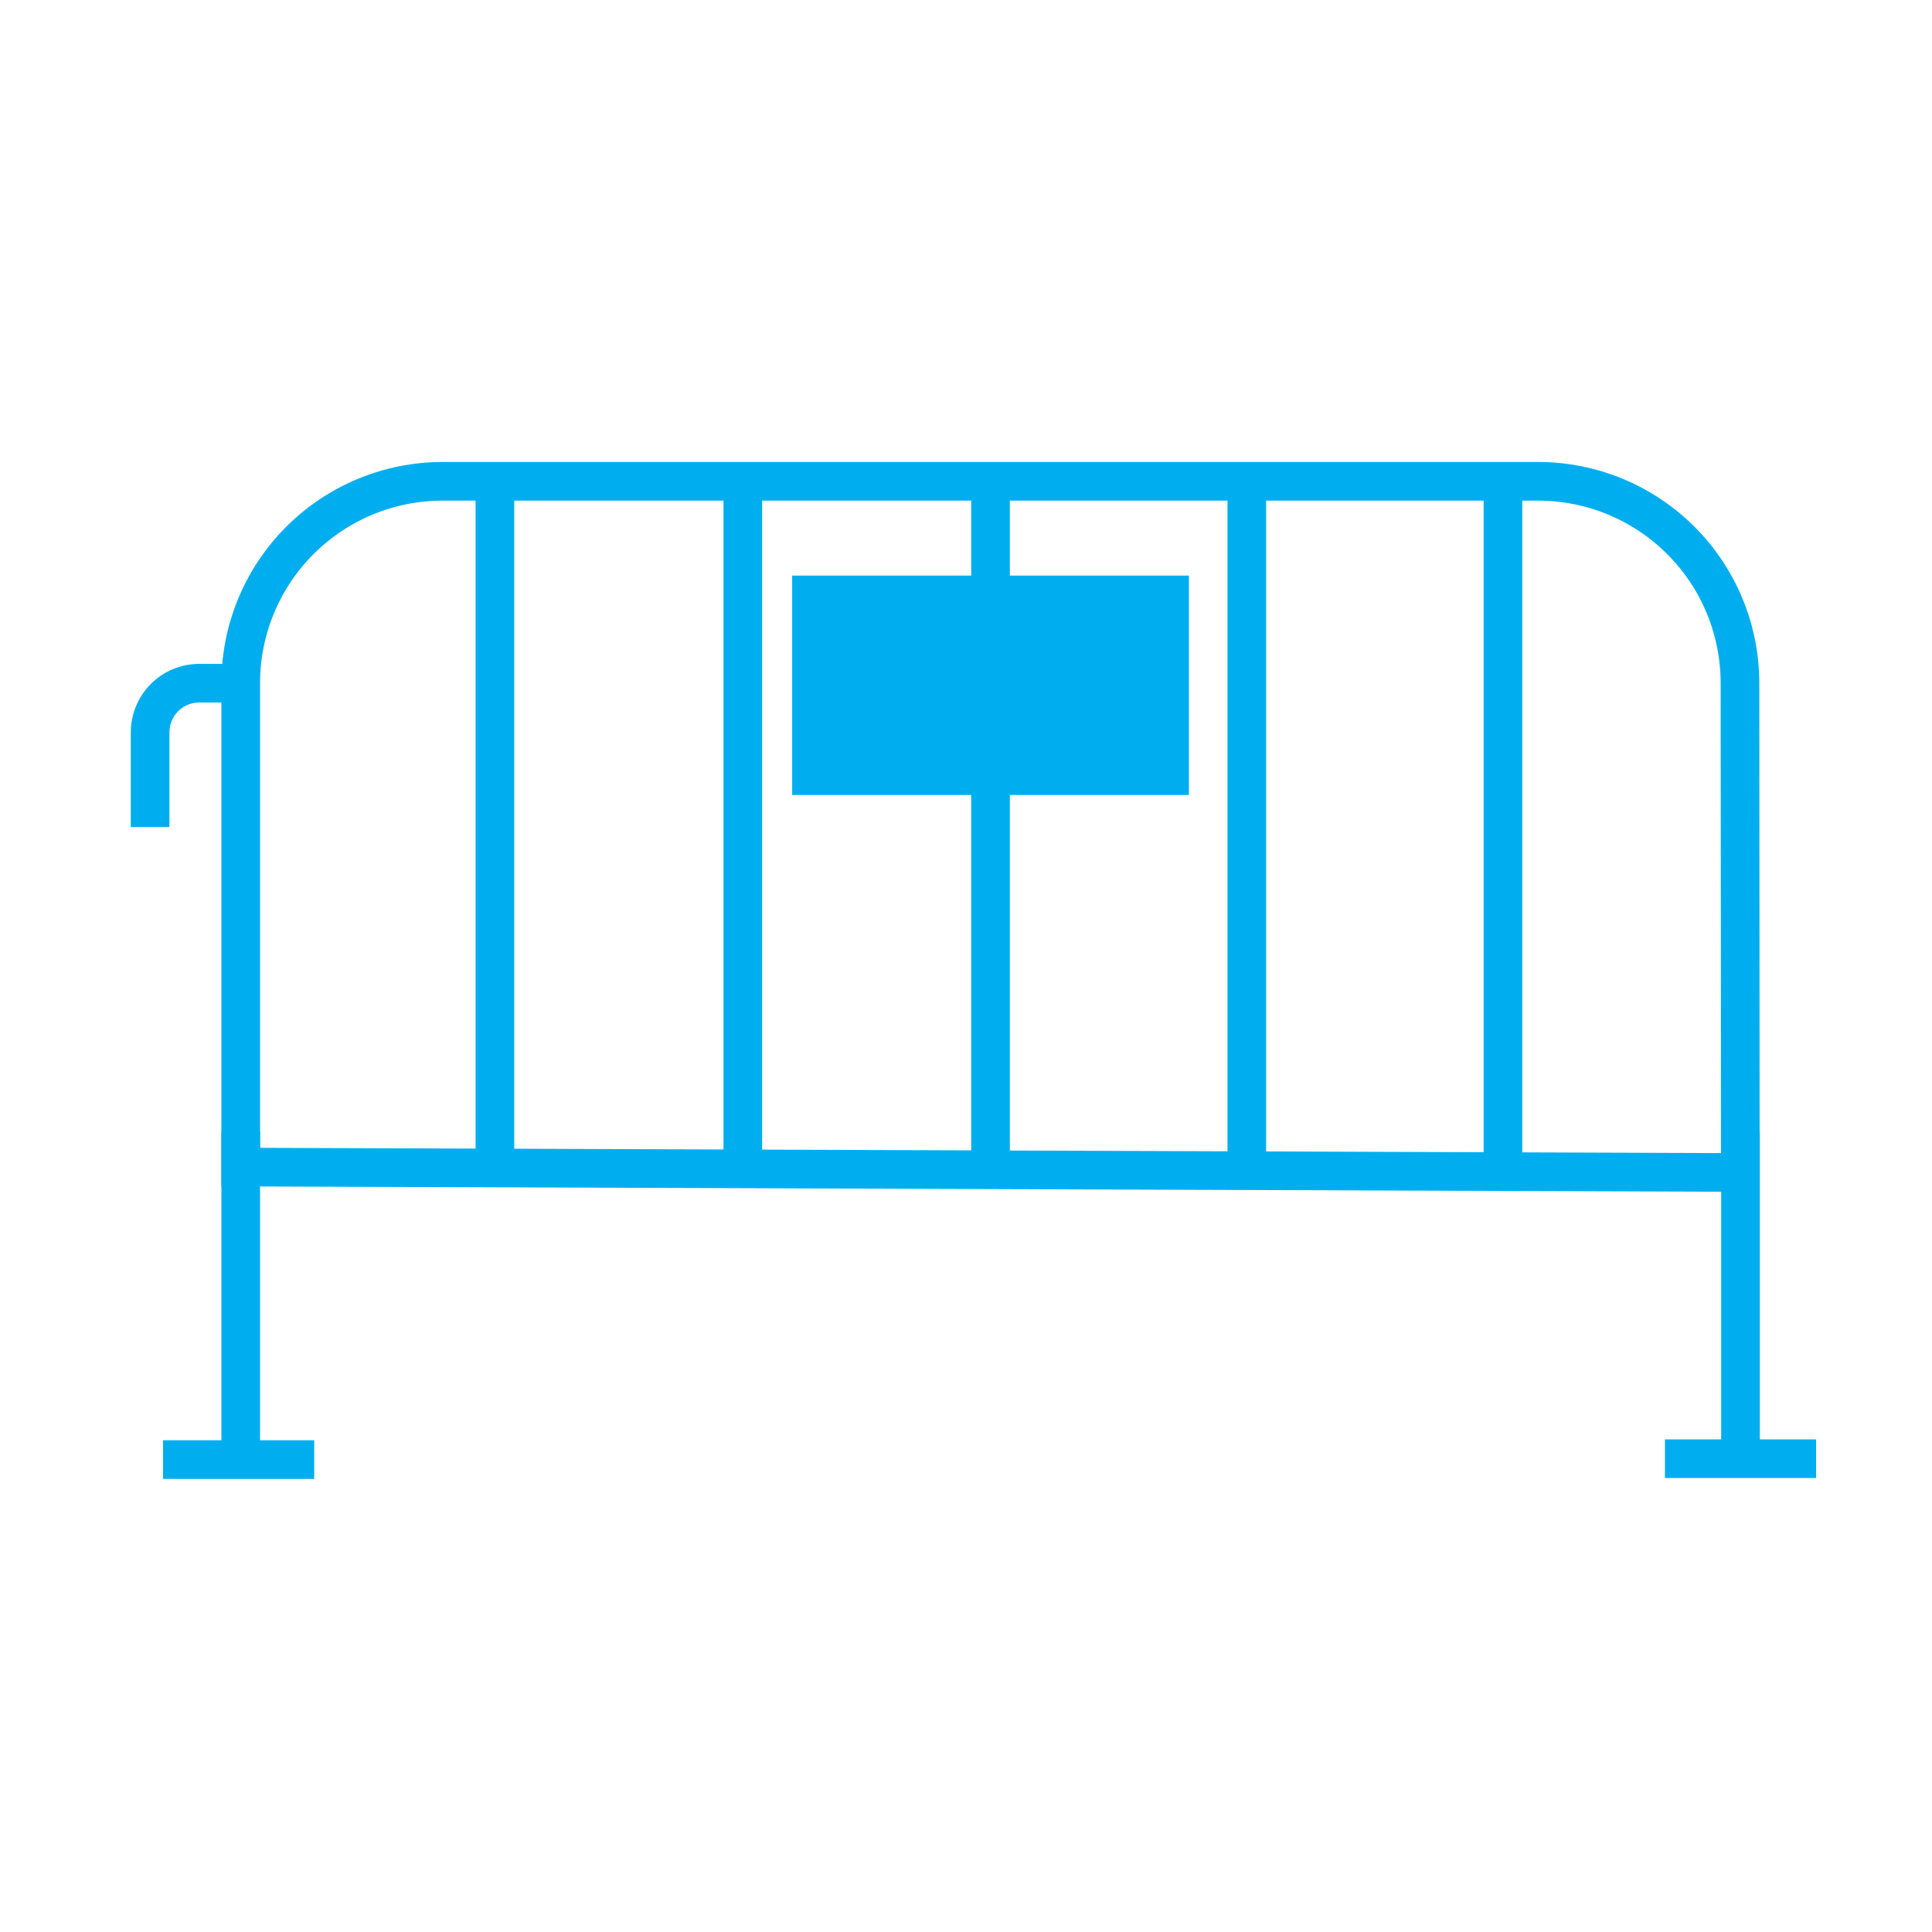 <svg width="100" height="100" viewBox="0 0 100 100" fill="none" xmlns="http://www.w3.org/2000/svg">
<path d="M90.079 60.688L12.46 60.408V35.362C12.46 32.59 13.561 29.933 15.521 27.973C17.481 26.013 20.139 24.912 22.91 24.912H79.612C80.984 24.912 82.343 25.183 83.611 25.708C84.878 26.233 86.03 27.003 87.001 27.973C87.971 28.943 88.741 30.095 89.266 31.363C89.791 32.631 90.061 33.99 90.061 35.362L90.079 60.688Z" stroke="#00AEEF" stroke-width="2" stroke-miterlimit="10"/>
<path d="M25.617 25.7V60.824" stroke="#00AEEF" stroke-width="2" stroke-miterlimit="10"/>
<path d="M51.27 25.573V61.386" stroke="#00AEEF" stroke-width="2" stroke-miterlimit="10"/>
<path d="M77.792 25.275V60.824" stroke="#00AEEF" stroke-width="2" stroke-miterlimit="10"/>
<path d="M64.535 25.7V61.386" stroke="#00AEEF" stroke-width="2" stroke-miterlimit="10"/>
<path d="M38.448 25.275V60.688" stroke="#00AEEF" stroke-width="2" stroke-miterlimit="10"/>
<path d="M12.46 58.57V75.548" stroke="#00AEEF" stroke-width="2" stroke-miterlimit="10"/>
<path d="M90.088 58.57V75.548" stroke="#00AEEF" stroke-width="2" stroke-miterlimit="10"/>
<path d="M61.538 29.793H41.002V41.148H61.538V29.793Z" fill="#00AEEF"/>
<path d="M8.44 75.548H16.264" stroke="#00AEEF" stroke-width="2" stroke-miterlimit="10"/>
<path d="M86.177 75.502H94" stroke="#00AEEF" stroke-width="2" stroke-miterlimit="10"/>
<path d="M12.46 35.362H10.314C9.98 35.362 9.648 35.428 9.339 35.556C9.029 35.685 8.748 35.873 8.512 36.11C8.276 36.347 8.088 36.629 7.961 36.939C7.834 37.249 7.769 37.58 7.77 37.915V42.805" stroke="#00AEEF" stroke-width="2" stroke-miterlimit="10"/>
</svg>
